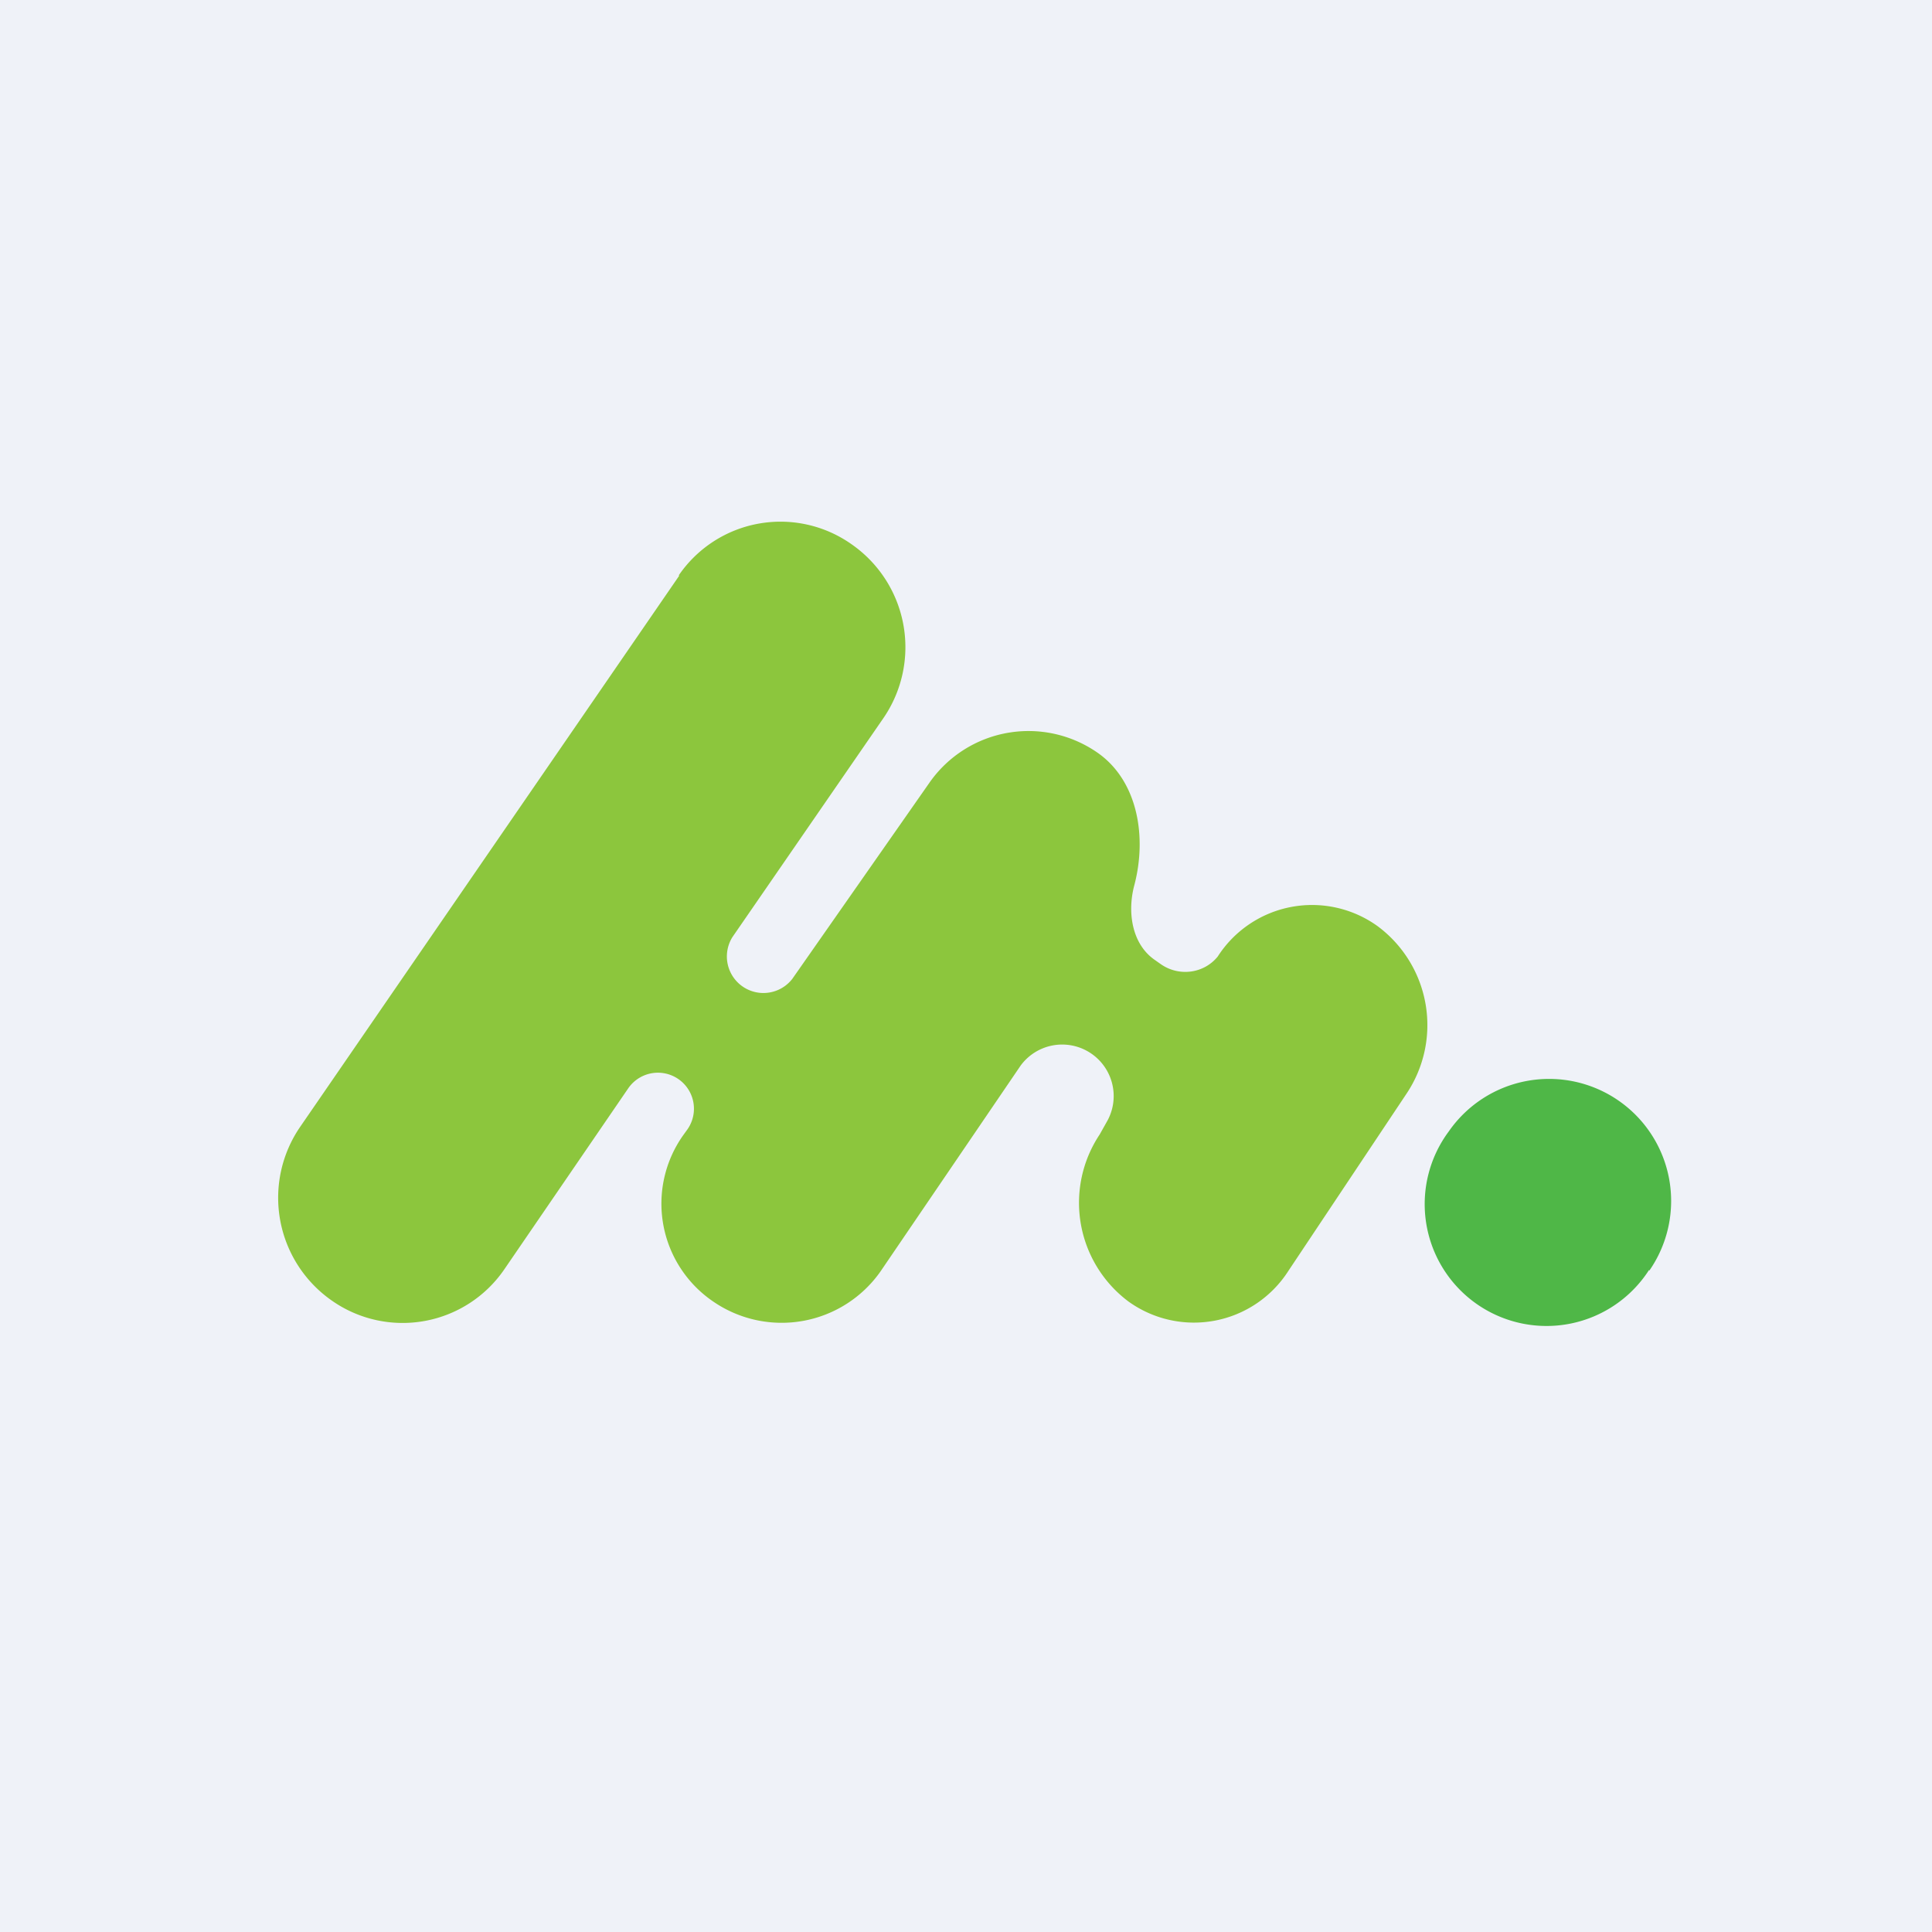 <?xml version="1.0" encoding="UTF-8"?>
<!-- generated by Finnhub -->
<svg viewBox="0 0 55.5 55.5" xmlns="http://www.w3.org/2000/svg">
<path d="M 0,0 H 55.5 V 55.5 H 0 Z" fill="rgb(239, 242, 248)"/>
<path d="M 47.37,36.485 A 3.5,3.5 0 1,1 41.62,32.5 A 3.5,3.5 0 0,1 47.38,36.5 Z" fill="rgb(79, 183, 71)"/>
<path d="M 19.5,16.525 A 3.54,3.54 0 0,1 24.47,15.64 A 3.6,3.6 0 0,1 25.37,20.64 L 21.04,26.92 A 1.05,1.05 0 0,0 22.76,28.12 L 26.71,22.47 A 3.47,3.47 0 0,1 31.51,21.61 C 32.68,22.41 32.96,24.03 32.58,25.45 C 32.38,26.22 32.52,27.13 33.18,27.58 L 33.35,27.7 C 33.87,28.06 34.58,27.97 34.98,27.48 A 3.22,3.22 0 0,1 39.58,26.61 A 3.54,3.54 0 0,1 40.41,31.41 L 37.01,36.51 A 3.22,3.22 0 0,1 32.42,37.39 A 3.54,3.54 0 0,1 31.59,32.59 L 31.82,32.18 A 1.48,1.48 0 0,0 29.32,30.61 L 25.29,36.53 A 3.47,3.47 0 0,1 20.49,37.39 A 3.4,3.4 0 0,1 19.62,32.62 L 19.75,32.44 A 1.03,1.03 0 1,0 18.05,31.26 L 14.49,36.46 A 3.54,3.54 0 0,1 9.53,37.36 A 3.6,3.6 0 0,1 8.63,32.36 L 19.51,16.54 Z" fill="rgb(140, 198, 61)"/>
</svg>
